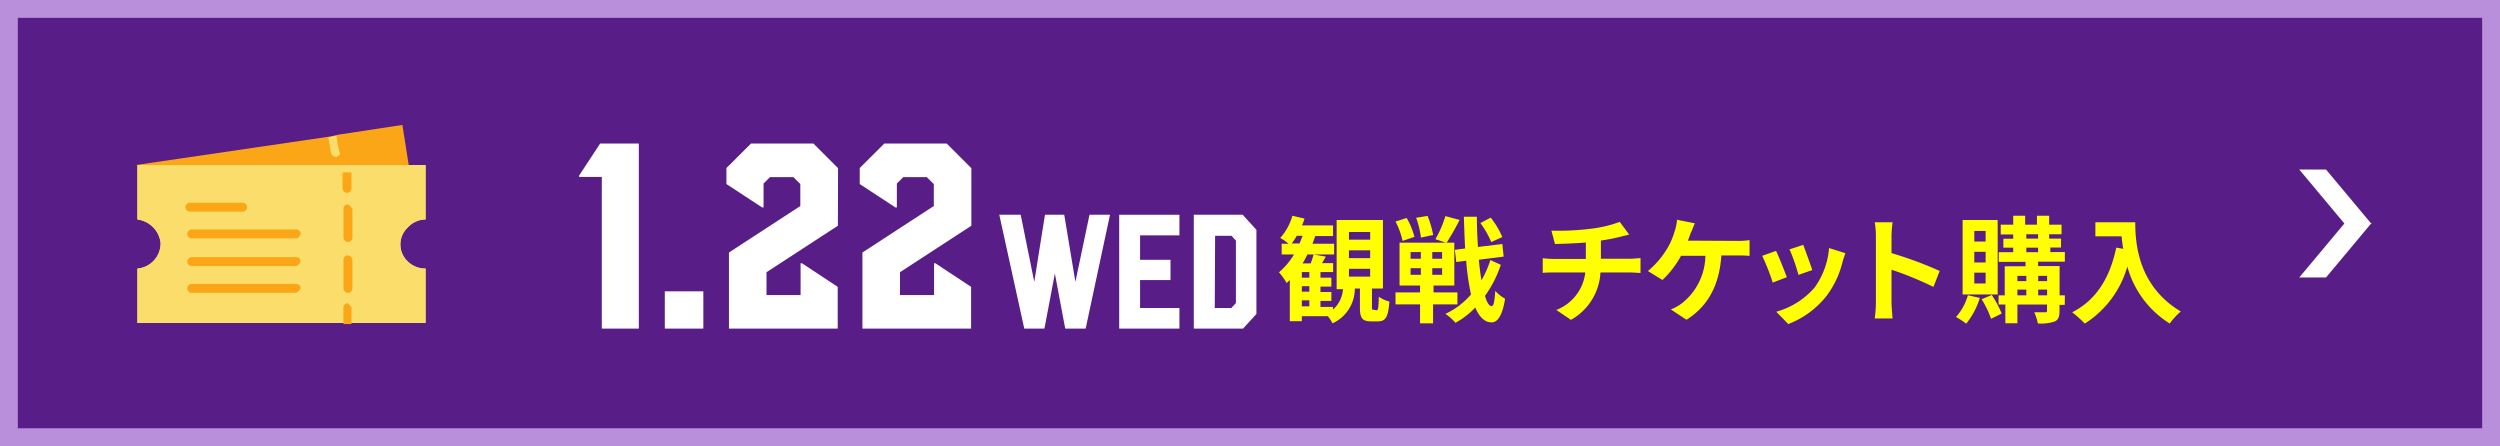<svg id="レイヤー_1" data-name="レイヤー 1" xmlns="http://www.w3.org/2000/svg" viewBox="0 0 280.2 50"><rect x="0" y="0" width="280.2" height="50" fill="#808080" stroke="none"/><defs><style>.cls-1{fill:#581d86;}.cls-2{fill:none;stroke:#b98edb;stroke-width:2px;}.cls-3{isolation:isolate;}.cls-4{fill:#fff;}.cls-5{fill:#ff0;}.cls-6{fill:#fba616;}.cls-7{fill:#fbdd6b;}</style></defs><title>buy_day1</title><g id="長方形_519" data-name="長方形 519"><rect class="cls-1" width="280" height="50"/><rect class="cls-2" x="1" y="1" width="278.2" height="48"/></g><g class="cls-3"><path class="cls-4" d="M67.26,16.09H71.6V36.83H67.45v-17H64.91v-.16Z"/><path class="cls-4" d="M74.51,32.65h4.32v4.18H74.51Z"/><path class="cls-4" d="M93.91,25.3l-8,5.21v2.56h3.82V29.51h.16l4,2.64v4.68H81.7V28.3l8-5.21V20.63l-.78-.78H86.3l-.72.72v2.68h-.16l-4-2.62v-1.8l2.75-2.74h7l2.76,2.76Z"/><path class="cls-4" d="M108.87,25.3l-8,5.21v2.56h3.82V29.51h.15l4,2.64v4.68H96.66V28.3l8-5.21V20.63l-.79-.78h-2.63l-.72.72v2.68h-.16l-4-2.62v-1.8l2.75-2.74h7l2.76,2.76Z"/></g><g class="cls-3"><path class="cls-4" d="M124.41,24.07l-2.73,12.76h-2.29l-1.16-6.17-1.17,6.17H114.8L112,24.07h2.4l1.52,7.52,1.2-7.52h2.16l1.25,7.52,1.58-7.52Z"/><path class="cls-4" d="M132.19,26.38h-4.41v2.74h3.41v2.27h-3.41v3.13h4.41v2.31h-6.75V24.07h6.75Z"/><path class="cls-4" d="M139.28,24.07l1.54,1.69v9.43l-1.5,1.64H133.8V24.07Zm-3.13,10.45H138l.52-.55v-7l-.49-.54h-1.84Z"/></g><g class="cls-3"><path class="cls-5" d="M154.28,34.77c.18,0,.22-.18.26-1.51a3.75,3.75,0,0,0,1.18.54c-.12,1.77-.44,2.22-1.28,2.22h-.75c-1.05,0-1.27-.4-1.27-1.6V32.34h-.57a4.28,4.28,0,0,1-2.5,3.9,4.08,4.08,0,0,0-.53-.8h-2.91V36h-1.35V31.38a3.73,3.73,0,0,1-.35.34,7.83,7.83,0,0,0-.86-1.2,8.09,8.09,0,0,0,1.68-2h-1.38v-1.2h.77a5.87,5.87,0,0,0-.93-.65,6.27,6.27,0,0,0,1.36-2.49l1.36.32a6.24,6.24,0,0,1-.28.76h3.48v1.2h-2c-.09.29-.2.57-.31.86h2.43v1.2h-3a8.58,8.58,0,0,1-.54,1h.91a7.82,7.82,0,0,0,.32-1l1.38.24c-.14.25-.29.51-.44.73h1.26v1H148v.63h1.22v1H148v.61h1.22v1H148v.67h1.4v.3a3.34,3.34,0,0,0,1.12-2.29h-.71V24.66H155v7.68h-1.23v2c0,.34,0,.38.18.38Zm-8.63-7.48c.12-.28.23-.57.34-.86h-.65a6.11,6.11,0,0,1-.57.86Zm1.1,3.2h-.84v.63h.84Zm0,1.59h-.84v.61h.84Zm-.84,2.25h.84v-.67h-.84Zm5.28-7.47h2.38V26h-2.38Zm0,2.07h2.38v-.87h-2.38Zm0,2.07h2.38v-.87h-2.38Z"/><path class="cls-5" d="M160.62,34.12v2.12h-1.46V34.12h-2.75V32.77h2.75V32h-2.3V27.2h5.2l-1.18-.39A12.43,12.43,0,0,0,162,24.22l1.59.43a27.57,27.57,0,0,1-1.45,2.55H163V32h-2.33v.77h2.68v1.35ZM157.2,27a8.61,8.61,0,0,0-.79-2.17l1.25-.4a8.34,8.34,0,0,1,.87,2.12Zm.9,2h1.15v-.75H158.1Zm0,1.8h1.15v-.74H158.1Zm1.16-4.17a10,10,0,0,0-.54-2.22L160,24.2a10.77,10.77,0,0,1,.63,2.14Zm2.37,1.62h-1.1v.75h1.1Zm0,1.81h-1.1v.74h1.1Zm6.58-.38a12.84,12.84,0,0,1-1.77,3.48c.2.71.45,1.13.72,1.15s.35-.59.43-1.71a4.29,4.29,0,0,0,1.1.88c-.34,2.18-1,2.68-1.53,2.65-.77,0-1.37-.62-1.81-1.66a9.23,9.23,0,0,1-2.22,1.71A5.66,5.66,0,0,0,162,35.18,8.45,8.45,0,0,0,164.87,33a27.37,27.37,0,0,1-.54-3.78l-1.11.15L163.06,28l1.15-.15c-.06-1.11-.1-2.3-.14-3.56h1.46c0,1.18.05,2.32.12,3.39l2.73-.33.15,1.41-2.78.35c.08.84.17,1.62.29,2.31a11.44,11.44,0,0,0,1-2.27Zm-1.07-2.55A10.08,10.08,0,0,0,165.92,25l1.16-.61a9.53,9.53,0,0,1,1.3,2.18Z"/></g><g class="cls-3"><path class="cls-5" d="M182.69,29c.27,0,.89-.05,1.18-.08v1.67c-.35,0-.79-.05-1.14-.05h-3.35a6.46,6.46,0,0,1-3.31,5.31l-1.64-1.11a5.13,5.13,0,0,0,3.25-4.2h-3.56c-.4,0-.88,0-1.21.05V28.94a11,11,0,0,0,1.19.08h3.64V27.18c-1.24.11-2.6.14-3.46.17l-.4-1.5a29.44,29.44,0,0,0,4.4-.21,13.84,13.84,0,0,0,3.26-.77l1.06,1.42-1,.25a21,21,0,0,1-2.17.42V29Z"/><path class="cls-5" d="M194.74,27a8.26,8.26,0,0,0,1.35-.09v1.77c-.48-.05-1.05-.05-1.35-.05h-1.81c-.23,3.44-1.57,5.74-3.91,7.21l-1.75-1.16A5.25,5.25,0,0,0,188.5,34a6.91,6.91,0,0,0,2.64-5.33h-2.73a10.79,10.79,0,0,1-2.08,2.71l-1.63-1a10,10,0,0,0,2.24-2.66,8,8,0,0,0,.74-1.76,4.92,4.92,0,0,0,.28-1.33l2,.4c-.15.32-.31.78-.42,1s-.22.61-.36.94Z"/><path class="cls-5" d="M200.27,31.07l-1.58.6a26.22,26.22,0,0,0-1.18-3l1.55-.55C199.39,28.79,200,30.35,200.27,31.07Zm6.56-2.69c-.15.42-.23.69-.31.95a10.43,10.43,0,0,1-1.76,3.78,10,10,0,0,1-4.33,3.21l-1.35-1.38a8.8,8.8,0,0,0,4.29-2.7A8.69,8.69,0,0,0,205,27.8Zm-3.71,1.89-1.55.54a20,20,0,0,0-1-2.86l1.54-.51C202.31,28,202.94,29.68,203.12,30.27Z"/><path class="cls-5" d="M216.7,32.16A37,37,0,0,0,212,30.23v3.66c0,.37.07,1.28.12,1.8h-2a13.5,13.5,0,0,0,.13-1.8V26.47a9,9,0,0,0-.13-1.56h2a14.36,14.36,0,0,0-.12,1.56v1.9a41.91,41.91,0,0,1,5.4,2Z"/></g><g class="cls-3"><path class="cls-5" d="M221.9,33.39a8.62,8.62,0,0,1-1.53,2.89,8.32,8.32,0,0,0-1.14-.75,6.21,6.21,0,0,0,1.33-2.44Zm2-.39h-3.93V24.66h3.93Zm-1.35-7.12h-1.27v1.19h1.27Zm0,2.34h-1.27v1.2h1.27Zm0,2.34h-1.27v1.21h1.27Zm.69,2.5a12.2,12.2,0,0,1,1.11,2.08l-1.19.59a10.64,10.64,0,0,0-1.06-2.19Zm8.18,1.11h-.59v.69c0,.65-.13,1-.56,1.18a4.76,4.76,0,0,1-1.87.21A5.28,5.28,0,0,0,228,35h1.21c.17,0,.22,0,.22-.19v-.68h-3.32v2.1h-1.35v-2.1H224V33.1h.69V29.84h2.33v-.49h-3V28.27h1.62v-.51h-1.1v-1h1.1v-.48h-1.4V25.18h1.4v-1h1.34v1h1.32v-1h1.37v1h1.39v1.08h-1.39v.48H231v1h-1.2v.51h1.63v1.08h-3v.49h2.41V33.1h.59Zm-5.31-3.25v.59h1v-.59Zm0,2.18h1v-.64h-1Zm1-6.36h1.32v-.48h-1.32Zm0,1.53h1.32v-.51h-1.32Zm1.33,2.65v.59h1v-.59Zm1,2.18v-.64h-1v.64Z"/><path class="cls-5" d="M239.32,24.91c0,2.44.35,7.16,5.1,10a8.5,8.5,0,0,0-1.24,1.35,10.94,10.94,0,0,1-4.75-6.38,11.17,11.17,0,0,1-4.77,6.39A12.41,12.41,0,0,0,232.25,35c2.69-1.36,4.23-3.86,4.94-7.25l.78.14c-.09-.49-.14-1-.18-1.4h-2.94V24.91Z"/></g><g id="グループ_820" data-name="グループ 820"><path id="パス_7279" data-name="パス 7279" class="cls-4" d="M257.7,19h3l5.1,6.1h-3Z"/><path id="パス_7280" data-name="パス 7280" class="cls-4" d="M265.8,25h-3l-5.1,6.1h3Z"/></g><g id="グループ_821" data-name="グループ 821"><path id="パス_6533" data-name="パス 6533" class="cls-6" d="M46,19.7,15.2,18.5,37,15.3l.9-.2L45.1,14Z"/><path id="パス_6534" data-name="パス 6534" class="cls-7" d="M37.7,17.6h0a.63.63,0,0,1-.6-.5l-.3-1.7.9-.2.3,1.7c.2.4.1.5-.3.7Z"/><path id="パス_6535" data-name="パス 6535" class="cls-7" d="M45.7,25.5a2.6,2.6,0,0,0,0,3.8,2.79,2.79,0,0,0,2,.8v6.1H15.4V30.1A2.84,2.84,0,0,0,18,27.2a3,3,0,0,0-2.6-2.6h0V18.5H47.7v6.1a2.7,2.7,0,0,0-2,.9Z"/><path id="パス_6536" data-name="パス 6536" class="cls-7" d="M45.7,25.5a2.6,2.6,0,0,0,0,3.8,2.79,2.79,0,0,0,2,.8v6.1H15.4V30.1A2.84,2.84,0,0,0,18,27.2a3,3,0,0,0-2.6-2.6h0V18.5H47.7v6.1a2.7,2.7,0,0,0-2,.9Z"/><g id="グループ_723" data-name="グループ 723"><path id="パス_6537" data-name="パス 6537" class="cls-6" d="M39.39,19.32v1.8a.5.5,0,1,1-1,0h0v-1.8Z"/><path id="パス_6538" data-name="パス 6538" class="cls-6" d="M39,28.62a.47.47,0,0,0-.5.5h0v3.2a.5.5,0,0,0,1,0h0v-3.2A.6.6,0,0,0,39,28.62Zm0-5.7a.47.47,0,0,0-.5.5h0v3.2a.5.5,0,0,0,1,0h0v-3.2c-.1-.2-.4-.5-.5-.5Z"/><path id="パス_6539" data-name="パス 6539" class="cls-6" d="M39.39,34.52v1.8h-.9v-1.8A.47.47,0,0,1,39,34c.1.1.4.4.4.5Z"/><path id="パス_6540" data-name="パス 6540" class="cls-6" d="M27.19,23.72h-5.9a.5.5,0,0,1,0-1h5.9a.5.5,0,0,1,0,1Z"/><path id="パス_6541" data-name="パス 6541" class="cls-6" d="M33.19,26.72H21.49a.5.5,0,1,1,0-1h11.7a.47.47,0,0,1,.5.5A.6.6,0,0,1,33.19,26.72Z"/><path id="パス_6542" data-name="パス 6542" class="cls-6" d="M33.19,29.82H21.49a.5.5,0,0,1,0-1h11.7a.47.47,0,0,1,.5.5A.79.79,0,0,1,33.19,29.82Z"/><path id="パス_6543" data-name="パス 6543" class="cls-6" d="M33.19,32.82H21.49a.5.5,0,0,1,0-1h11.7a.47.47,0,0,1,.5.5C33.59,32.52,33.29,32.82,33.19,32.82Z"/></g></g></svg>